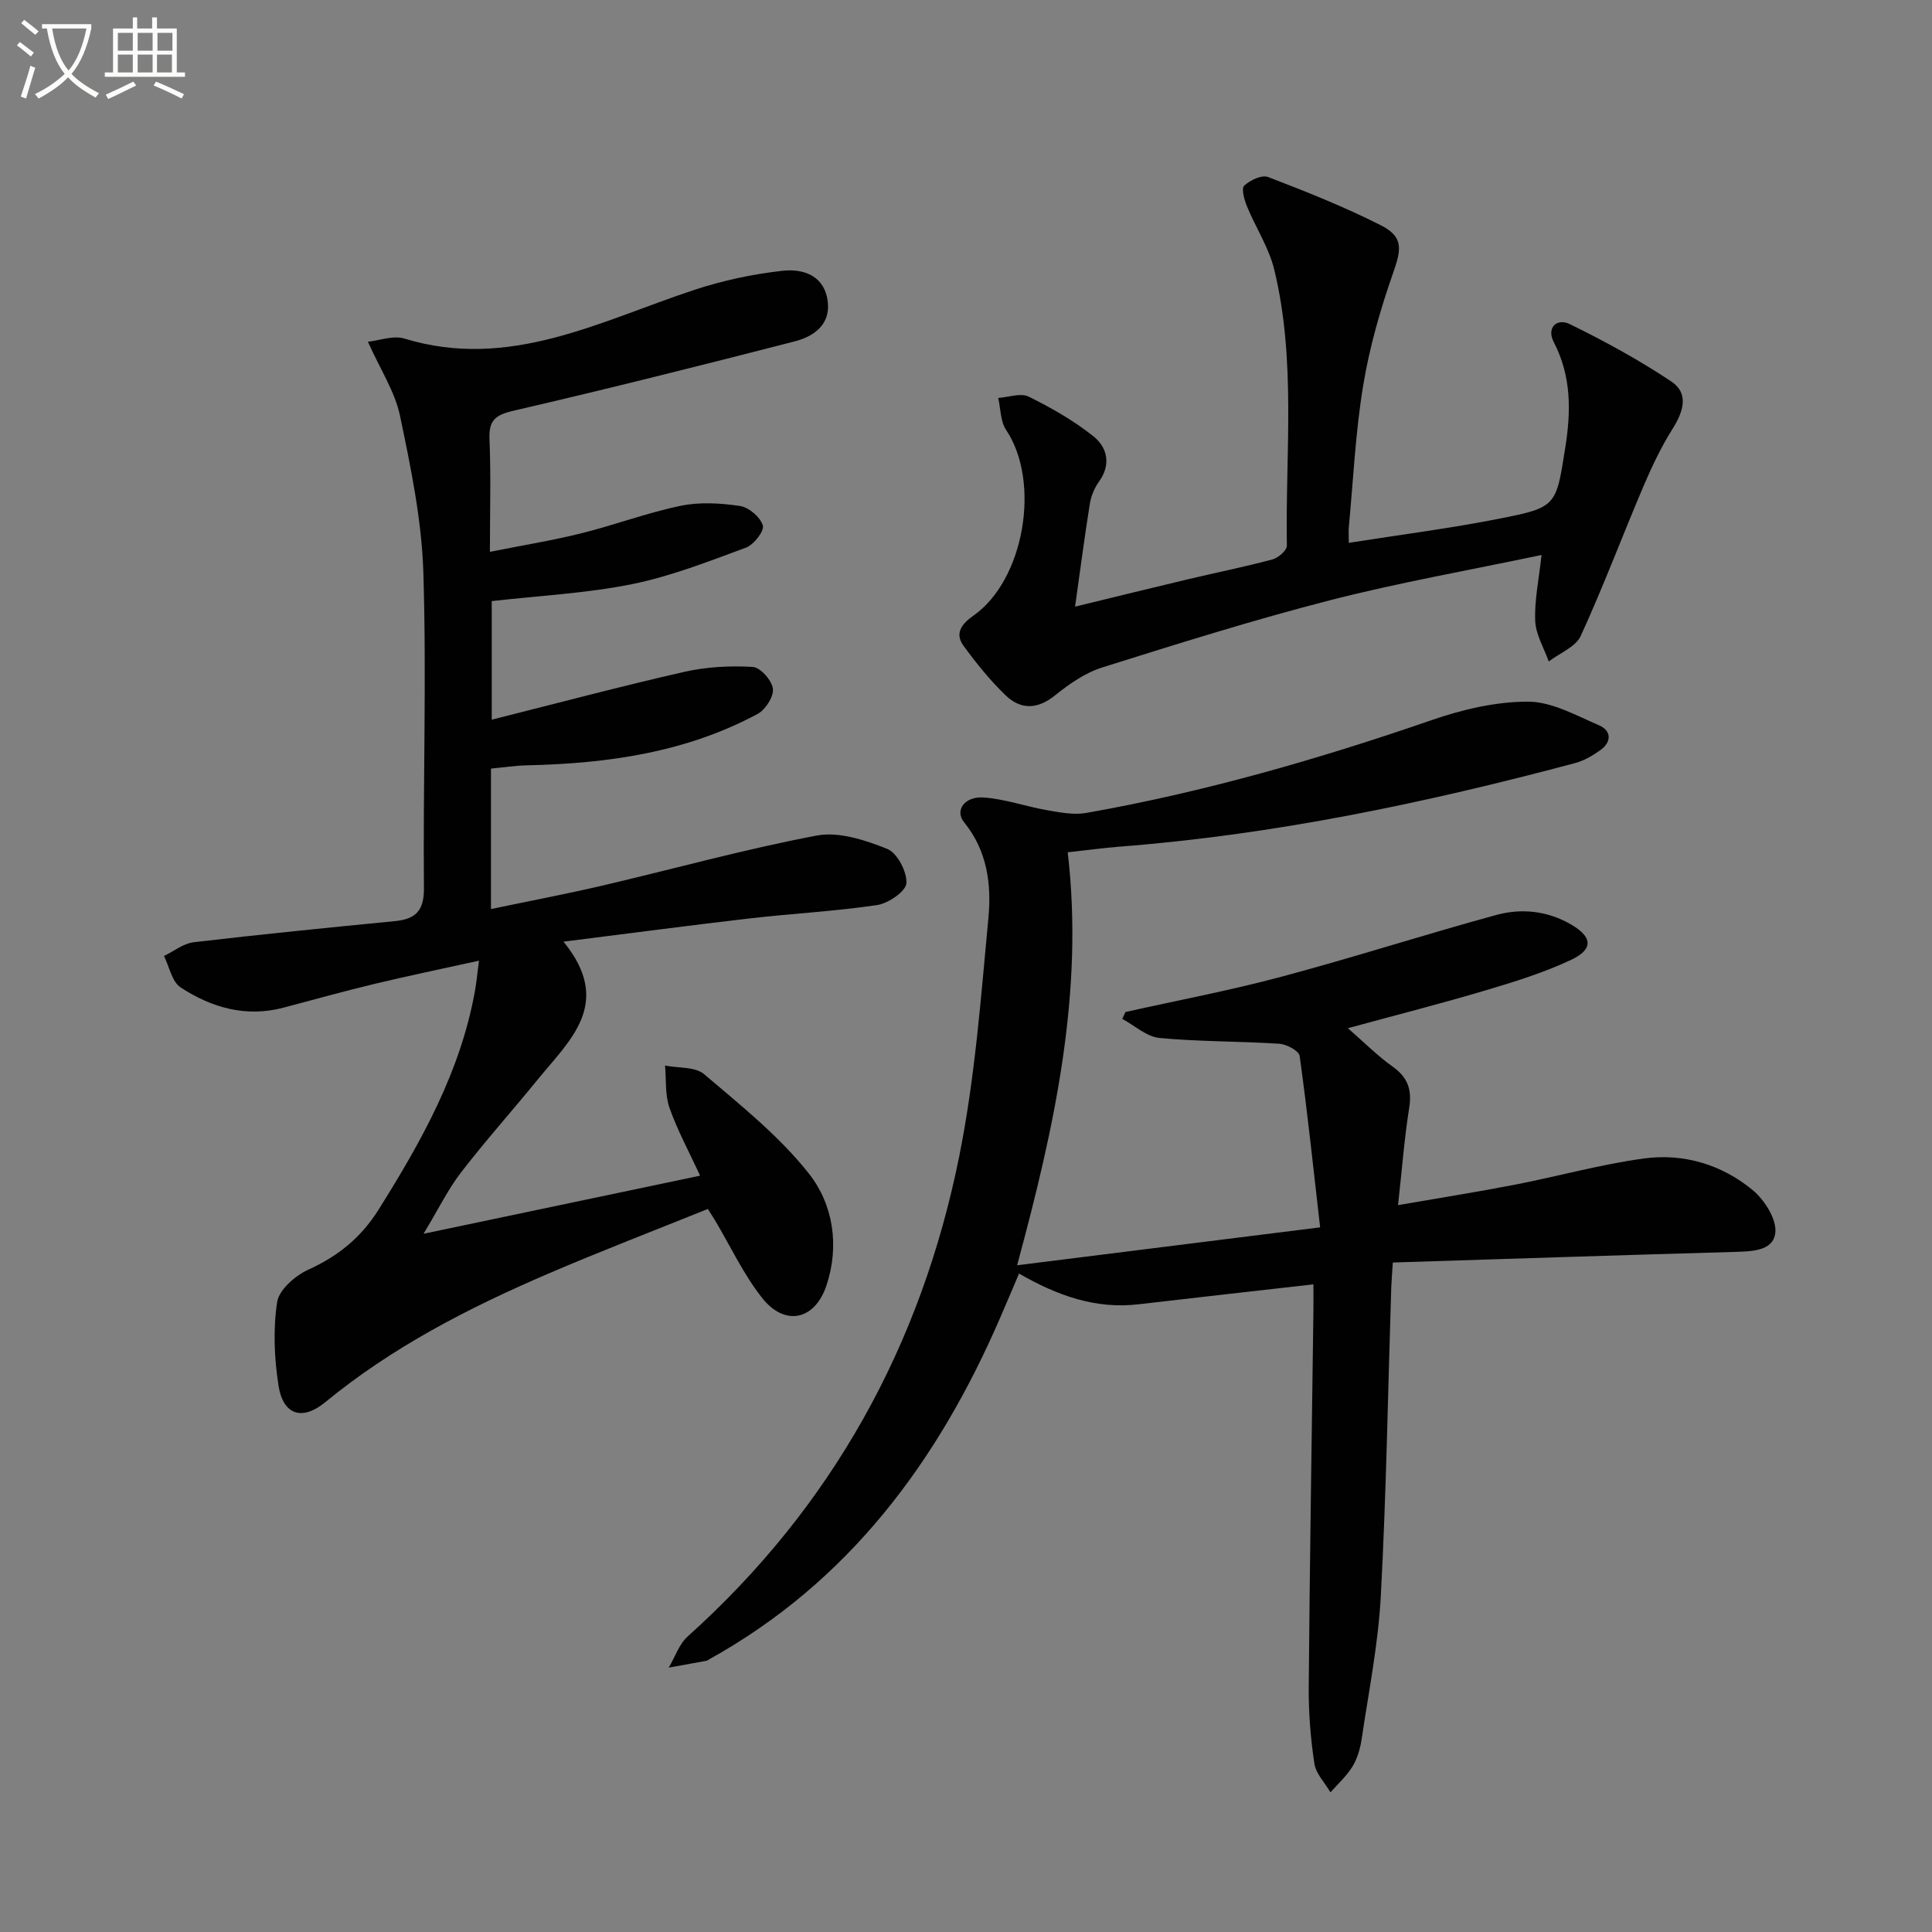 <svg enable-background="new 0 0 400 400" viewBox="0 0 400 400" xmlns="http://www.w3.org/2000/svg"><rect x="0" y="0" width="400" height="400" fill="#808080" stroke="none"/><path d="m6.4 11.7c-1-.8-1.9-1.6-2.9-2.3l.6-.7c.9.7 1.9 1.4 2.9 2.2zm-2.1 8.3c.7-2.1 1.4-4.2 2-6.4.2.1.6.3 1 .4-.7 2.3-1.3 4.4-1.9 6.4zm3-12.8c-1.1-.9-2.1-1.7-2.9-2.4l.6-.7c1 .8 2 1.5 3 2.4zm1.4-1.3v-.9h10.2v.9c-.9 4.2-2.3 7.3-4.1 9.4 1.3 1.4 3.2 2.7 5.7 4-.2.2-.4.5-.7.9-2.5-1.4-4.4-2.7-5.7-4.2-1.4 1.5-3.5 3-6.1 4.4 0 0 0 0-.1-.1-.3-.4-.5-.7-.7-.8 2.7-1.3 4.7-2.8 6.2-4.2-1.8-2.2-3-5.3-3.7-9.4zm9.2 0h-7.1c.6 3.8 1.7 6.7 3.4 8.7 1.7-2 2.9-4.8 3.7-8.7z" fill="#fbfcfa"/><path d="m31.6 3.6h.9v2.3h4.1v9.1h1.7v.9h-16.6v-.9h1.7v-9.1h4.1v-2.3h.9v2.3h3.1v-2.3zm-4 13.3.6.8c-1.9.9-3.8 1.9-5.8 2.8-.2-.3-.3-.6-.5-.9 2-.9 3.9-1.8 5.7-2.7zm-3.2-10.1v3.7h3.1v-3.7zm0 4.5v3.7h3.1v-3.7zm4.1-4.5v3.7h3.1v-3.7zm0 4.5v3.7h3.1v-3.7zm9.1 9.1c-2.1-1.1-4.1-2-5.8-2.7l.5-.8c2.2.9 4.1 1.8 5.8 2.6zm-1.9-13.6h-3.1v3.7h3.1zm-3.2 4.5v3.7h3.1v-3.7z" fill="#fbfcfa"/><g fill="#010101"><path d="m221.06 176.46c3.38 28.9-2.63 56.56-10.48 85.5 21.04-2.63 41.22-5.15 62.74-7.85-1.41-12.28-2.63-23.91-4.24-35.49-.15-1.05-2.69-2.42-4.2-2.52-8.27-.54-16.58-.42-24.82-1.2-2.67-.26-5.14-2.57-7.7-3.95.22-.47.44-.95.65-1.42 10.77-2.41 21.64-4.46 32.3-7.31 14.89-3.98 29.59-8.72 44.46-12.78 5.2-1.42 10.53-.9 15.44 1.93 4.45 2.56 4.79 5.13.08 7.35-5.67 2.67-11.74 4.55-17.77 6.34-9.04 2.69-18.18 5.02-28.46 7.82 3.44 2.99 6.16 5.74 9.27 7.95 3.14 2.23 4.03 4.77 3.43 8.54-1.01 6.33-1.49 12.74-2.31 20.14 8.4-1.46 16.34-2.71 24.23-4.24 8.93-1.73 17.75-4.22 26.75-5.43 8.16-1.09 16.03 1.27 22.4 6.52 2.48 2.04 5.05 6.07 4.73 8.87-.43 3.85-4.99 3.86-8.62 3.97-23.42.66-46.85 1.44-70.57 2.19-.15 2.38-.28 3.82-.33 5.27-.68 21.28-1.02 42.57-2.16 63.82-.53 9.91-2.51 19.76-3.97 29.61-.29 1.94-.88 3.98-1.89 5.64-1.21 1.98-3.02 3.59-4.56 5.36-1.16-1.99-3.03-3.87-3.34-5.99-.78-5.24-1.21-10.6-1.16-15.9.21-25.97.63-51.94.97-77.91.02-1.81 0-3.63 0-5.38-12.25 1.39-24.23 2.73-36.21 4.13-8.83 1.03-16.71-1.74-24.74-6.36-1.36 3.19-2.61 6.17-3.9 9.13-12.88 29.78-31.38 54.76-60.37 70.8-.15.08-.28.21-.44.24-2.6.48-5.21.94-7.81 1.41 1.29-2.18 2.13-4.85 3.93-6.46 29.9-26.85 48.35-60.31 56.21-99.41 3.26-16.21 4.49-32.86 6.04-49.36.65-6.92-.23-13.9-5.04-19.79-1.97-2.41.06-5.39 4.01-5.13 4.41.29 8.72 1.86 13.11 2.62 2.69.47 5.56 1.04 8.18.58 24.41-4.31 48.14-11.15 71.57-19.24 6.35-2.19 13.25-3.81 19.89-3.8 4.93.01 9.95 2.85 14.73 4.91 2.53 1.09 2.62 3.42.27 5.11-1.59 1.14-3.39 2.2-5.26 2.7-30.98 8.26-62.27 14.83-94.32 17.3-3.39.27-6.82.74-10.72 1.17z"/><path d="m144.95 243.41c-2.36-5.11-4.73-9.45-6.34-14.05-.94-2.7-.66-5.82-.92-8.75 2.74.55 6.23.21 8.09 1.79 7.59 6.46 15.56 12.81 21.68 20.56 5.05 6.38 6.39 14.99 3.64 23.21-2.41 7.18-8.6 8.49-13.28 2.59-3.88-4.89-6.57-10.71-9.79-16.12-.33-.55-.69-1.09-1.48-2.34-11.05 4.46-22.17 8.73-33.11 13.43-16.39 7.04-32.19 15.15-46.1 26.58-4.78 3.93-8.73 2.64-9.67-3.4-.89-5.69-1.15-11.68-.29-17.33.39-2.57 3.78-5.5 6.5-6.73 6.16-2.79 10.91-6.68 14.51-12.42 8.87-14.15 16.97-28.59 19.95-45.31.29-1.61.44-3.25.83-6.22-7.72 1.7-14.74 3.15-21.7 4.82-6.29 1.51-12.53 3.26-18.79 4.91-7.77 2.05-14.88-.01-21.28-4.19-1.8-1.18-2.34-4.29-3.45-6.51 2.05-.99 4.02-2.6 6.15-2.85 13.86-1.63 27.75-3.01 41.64-4.37 4.31-.42 6.07-2.12 6.03-6.86-.2-21.78.56-43.59-.12-65.35-.34-10.85-2.6-21.72-4.83-32.41-1.05-5.01-4.09-9.6-6.65-15.34 2.41-.25 5.26-1.36 7.56-.65 21.76 6.64 40.51-3.64 60.01-10.08 5.9-1.95 12.11-3.27 18.29-3.96 3.94-.44 8.3.77 9.24 5.71.99 5.2-2.53 7.83-6.81 8.93-19.26 4.95-38.54 9.8-57.91 14.28-3.77.87-5.38 1.81-5.21 5.91.32 7.46.09 14.95.09 23.36 6.71-1.34 12.87-2.33 18.9-3.83 6.92-1.72 13.64-4.26 20.61-5.7 3.94-.82 8.25-.56 12.27.04 1.83.27 4.2 2.3 4.73 4.03.34 1.13-1.87 3.99-3.49 4.59-7.75 2.86-15.54 5.93-23.6 7.56-9.4 1.9-19.09 2.38-29.04 3.51v24.55c13.61-3.42 26.71-6.91 39.92-9.91 4.57-1.04 9.44-1.28 14.12-1.01 1.57.09 3.96 2.78 4.17 4.51.2 1.63-1.54 4.35-3.16 5.22-14.86 7.98-31.06 10.27-47.68 10.64-2.46.05-4.9.43-7.53.68v29.08c7.84-1.64 15.41-3.08 22.91-4.82 14.85-3.47 29.58-7.57 44.55-10.4 4.57-.86 10.02.94 14.57 2.76 2.08.83 4.12 4.73 3.98 7.1-.1 1.69-3.73 4.18-6.05 4.53-8.69 1.3-17.5 1.74-26.23 2.75-12.47 1.44-24.91 3.1-38.71 4.83 10.37 12.74 1.31 20.38-5.34 28.54-5.25 6.45-10.8 12.66-15.88 19.24-2.69 3.49-4.65 7.55-7.76 12.7 19.59-4.13 37.67-7.92 57.26-12.03z"/><path d="m279.25 112.39c10.73-1.69 21.03-3 31.19-5.01 11.88-2.34 11.72-2.62 13.63-14.68 1.2-7.55 1.29-14.8-2.37-21.85-1.59-3.07.68-5.03 3.3-3.75 7.23 3.54 14.36 7.43 21.05 11.9 3.66 2.45 2.49 6.2.27 9.73-2.34 3.72-4.26 7.74-5.99 11.78-4.41 10.36-8.37 20.92-13.05 31.14-1.05 2.3-4.36 3.56-6.63 5.3-.99-2.8-2.68-5.56-2.8-8.4-.18-4.23.75-8.5 1.31-13.65-15.06 3.18-29.54 5.72-43.73 9.36-15.89 4.08-31.56 9.01-47.22 13.93-3.53 1.11-6.85 3.42-9.78 5.78-3.67 2.96-7.12 2.99-10.26-.04-3.21-3.1-6.06-6.63-8.69-10.24-1.89-2.59-.31-4.57 2.02-6.2 10.59-7.4 14.02-27.69 6.81-38.47-1.19-1.78-1.13-4.4-1.64-6.63 2.12-.14 4.64-1.09 6.29-.28 4.69 2.31 9.33 4.96 13.41 8.21 2.84 2.27 3.75 5.78 1.18 9.37-.94 1.31-1.64 2.96-1.9 4.55-1.1 6.85-1.99 13.73-3.07 21.36 8.13-1.98 15.77-3.86 23.42-5.68 5.81-1.38 11.67-2.55 17.43-4.09 1.21-.32 3.01-1.88 3-2.85-.32-19.08 1.96-38.33-2.61-57.16-1.11-4.56-3.85-8.71-5.66-13.13-.55-1.34-1.18-3.67-.56-4.25 1.21-1.13 3.64-2.29 4.94-1.79 7.87 3.01 15.74 6.15 23.25 9.94 4.8 2.42 4.4 4.91 2.63 9.95-2.66 7.59-4.9 15.43-6.2 23.35-1.59 9.64-2.04 19.48-2.96 29.23-.08.8-.01 1.6-.01 3.27z"/></g></svg>